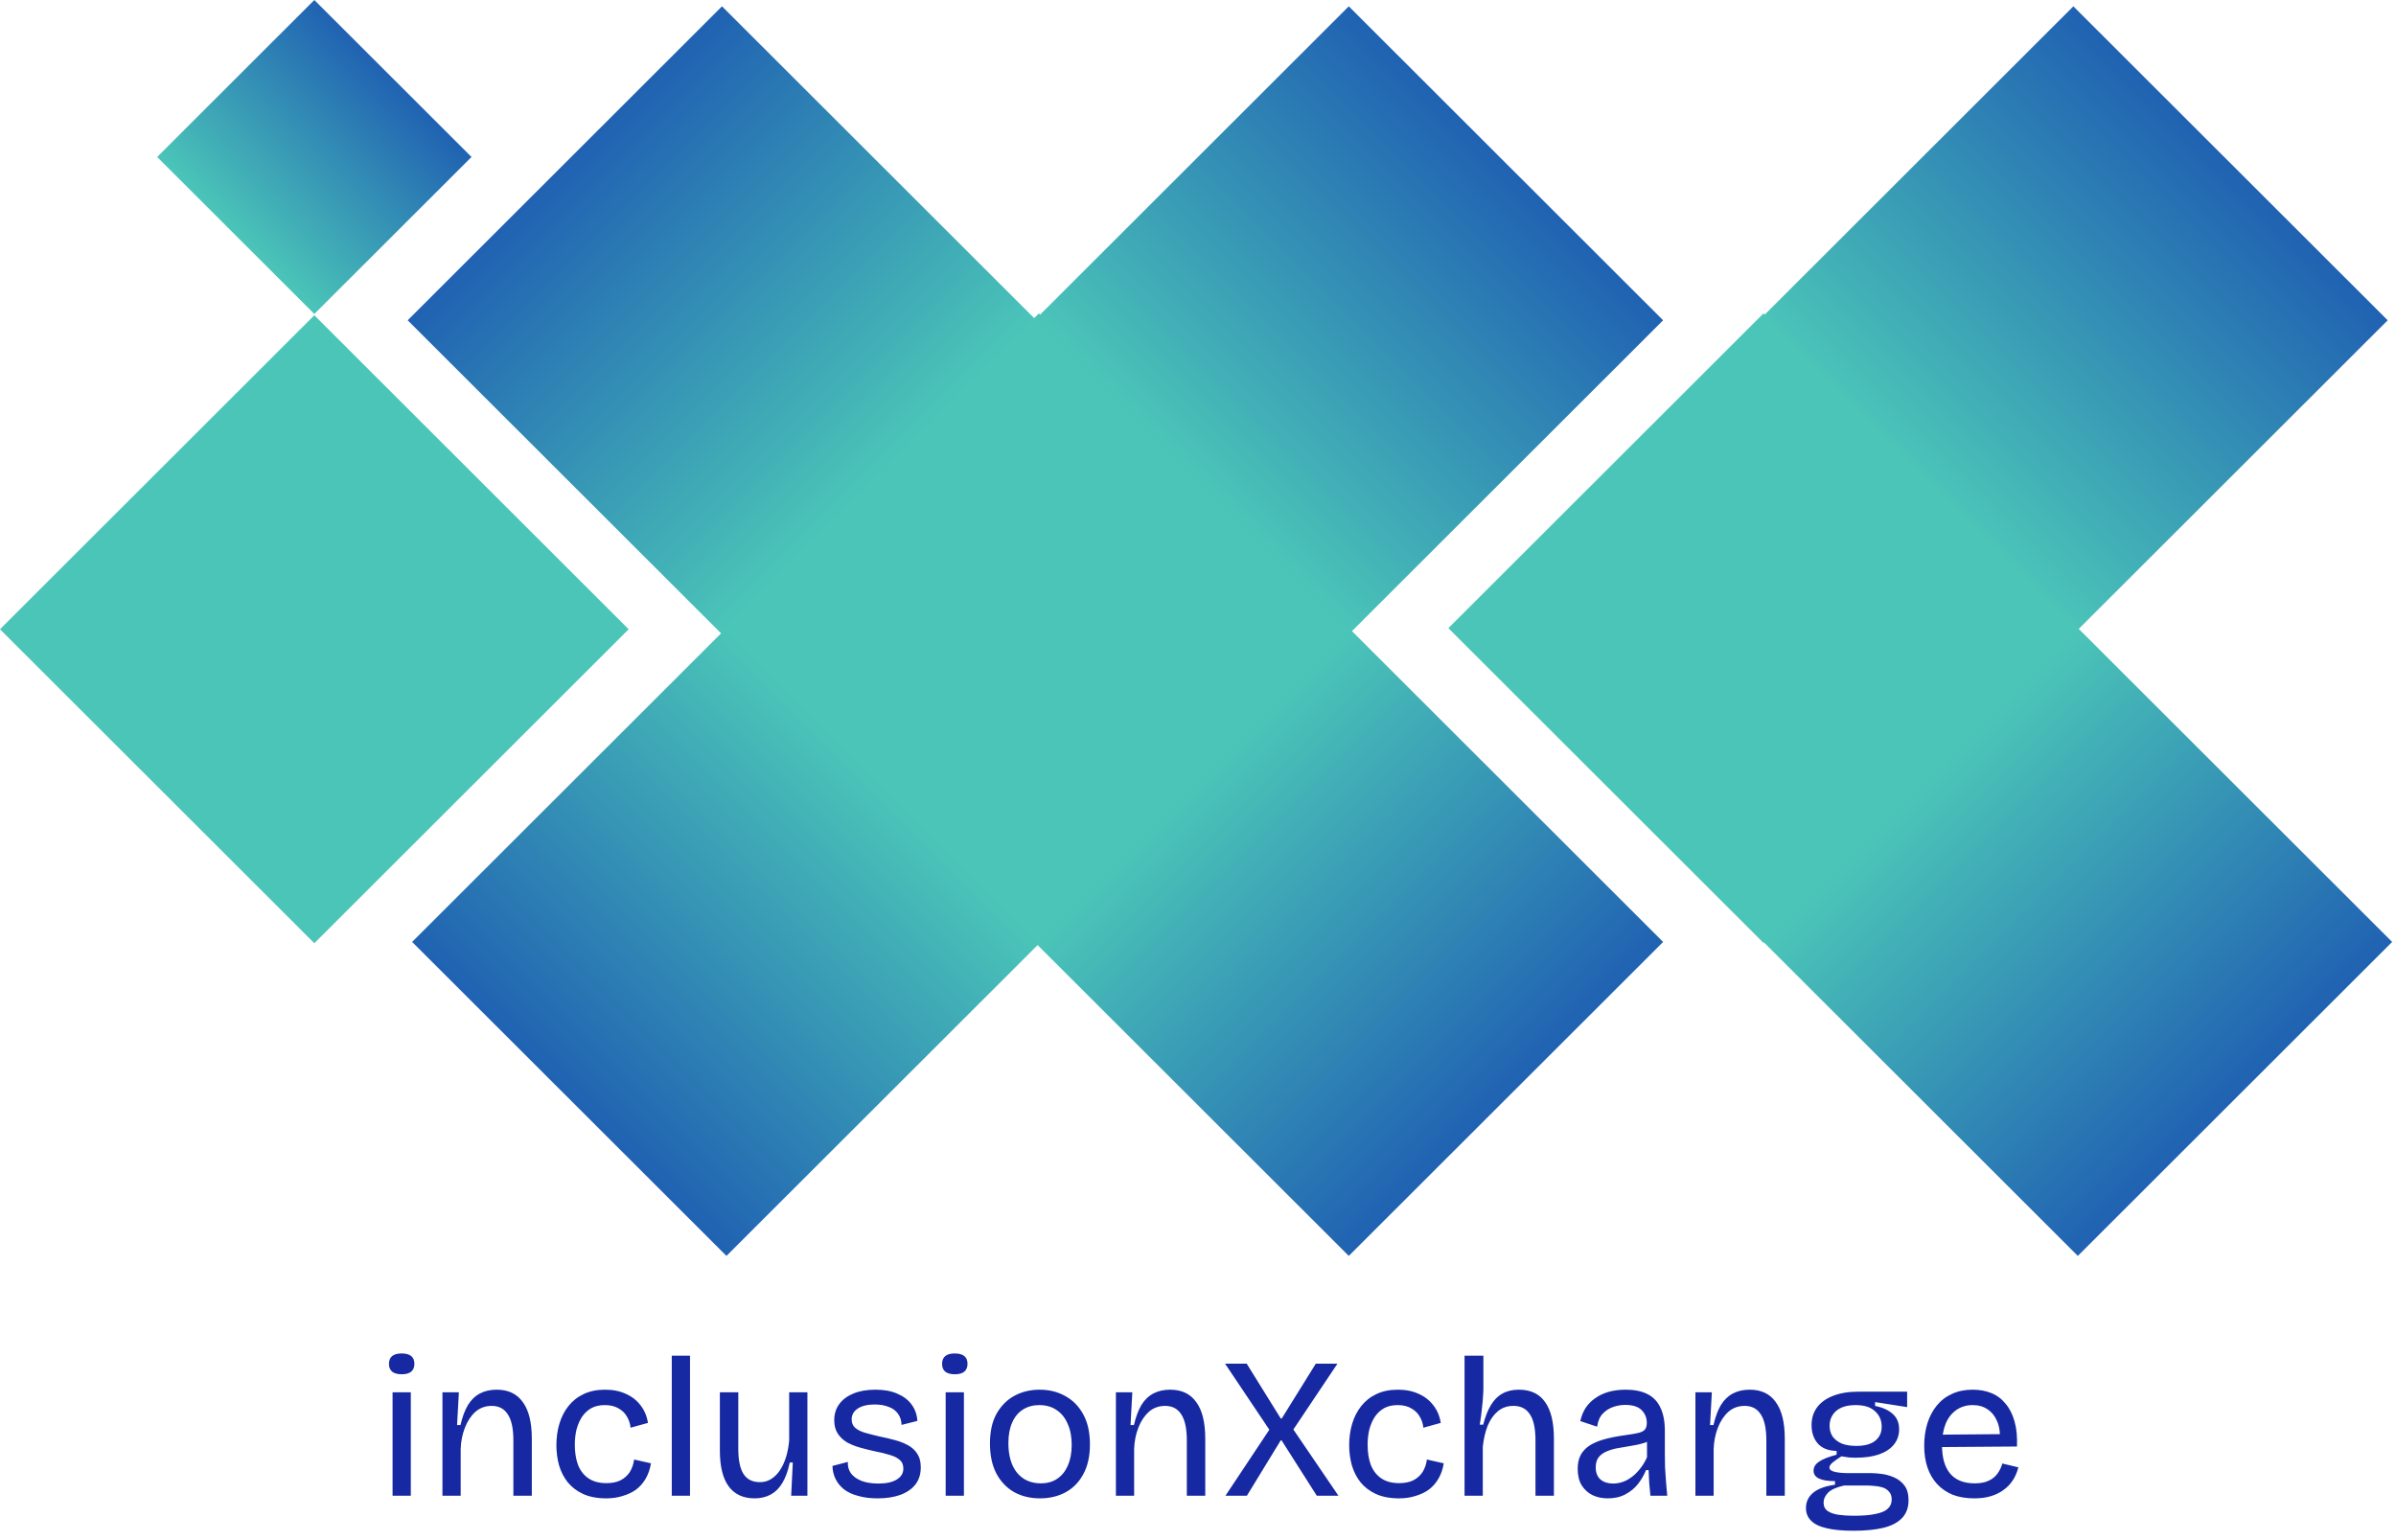 <svg width="154" height="99" viewBox="0 0 154 99" fill="none" xmlns="http://www.w3.org/2000/svg">
<g clip-path="url(#clip0_37_4535)">
<path d="M30.305 10.091L20.203 0L10.102 10.091L20.203 20.183L30.305 10.091Z" fill="url(#paint0_linear_37_4535)"/>
<path d="M40.406 40.448L20.203 20.265L7.23195e-05 40.448L20.203 60.63L40.406 40.448Z" fill="#4BC5B8"/>
<path d="M25.232 96.146V89.496H26.404V96.146H25.232ZM25.824 88.338C25.549 88.338 25.343 88.282 25.206 88.171C25.069 88.059 25 87.892 25 87.669C25 87.446 25.069 87.279 25.206 87.167C25.343 87.056 25.545 87 25.811 87C26.086 87 26.292 87.056 26.429 87.167C26.567 87.279 26.635 87.446 26.635 87.669C26.635 87.883 26.567 88.051 26.429 88.171C26.292 88.282 26.09 88.338 25.824 88.338ZM28.438 96.146V92.017V89.496H29.494L29.378 91.605H29.597C29.717 91.082 29.876 90.653 30.074 90.319C30.28 89.984 30.537 89.736 30.846 89.573C31.155 89.41 31.516 89.329 31.928 89.329C32.666 89.329 33.224 89.594 33.602 90.126C33.989 90.649 34.182 91.434 34.182 92.48V96.146H32.997V92.583C32.997 91.828 32.877 91.271 32.636 90.911C32.404 90.55 32.061 90.37 31.606 90.37C31.194 90.37 30.842 90.499 30.55 90.756C30.267 91.014 30.044 91.352 29.881 91.773C29.717 92.193 29.627 92.647 29.61 93.136V96.146H28.438ZM38.968 96.314C38.384 96.314 37.886 96.219 37.474 96.031C37.071 95.842 36.74 95.589 36.483 95.272C36.234 94.954 36.049 94.59 35.929 94.178C35.817 93.766 35.762 93.338 35.762 92.892C35.762 92.403 35.826 91.944 35.955 91.515C36.084 91.086 36.277 90.709 36.534 90.383C36.8 90.049 37.127 89.791 37.513 89.611C37.908 89.423 38.367 89.329 38.891 89.329C39.397 89.329 39.844 89.418 40.23 89.599C40.616 89.77 40.93 90.014 41.17 90.332C41.419 90.649 41.578 91.026 41.647 91.464L40.526 91.773C40.509 91.532 40.436 91.301 40.307 91.078C40.187 90.855 40.007 90.675 39.767 90.537C39.526 90.392 39.23 90.319 38.878 90.319C38.543 90.319 38.256 90.383 38.015 90.512C37.783 90.641 37.586 90.821 37.423 91.052C37.268 91.284 37.148 91.554 37.062 91.863C36.985 92.171 36.946 92.506 36.946 92.866C36.946 93.364 37.015 93.796 37.152 94.165C37.298 94.534 37.521 94.822 37.822 95.027C38.123 95.233 38.509 95.336 38.981 95.336C39.333 95.336 39.633 95.276 39.882 95.156C40.131 95.027 40.329 94.851 40.475 94.629C40.62 94.397 40.715 94.127 40.758 93.818L41.84 94.062C41.78 94.431 41.668 94.757 41.505 95.04C41.342 95.323 41.136 95.559 40.887 95.748C40.638 95.928 40.35 96.065 40.024 96.159C39.706 96.262 39.355 96.314 38.968 96.314ZM43.177 96.146V87.142H44.349V96.146H43.177ZM48.508 96.314C47.77 96.314 47.212 96.056 46.834 95.542C46.457 95.027 46.268 94.26 46.268 93.239V89.496H47.453V93.136C47.453 93.856 47.564 94.392 47.787 94.744C48.011 95.096 48.362 95.272 48.843 95.272C49.109 95.272 49.346 95.207 49.552 95.079C49.766 94.95 49.955 94.766 50.118 94.525C50.281 94.285 50.414 94.002 50.517 93.676C50.62 93.342 50.689 92.982 50.723 92.596V89.496H51.895V93.368V96.146H50.852L50.955 94.011H50.762C50.651 94.543 50.492 94.98 50.286 95.323C50.088 95.657 49.839 95.906 49.539 96.069C49.238 96.232 48.895 96.314 48.508 96.314ZM56.401 96.314C55.938 96.314 55.525 96.262 55.165 96.159C54.804 96.065 54.504 95.928 54.264 95.748C54.023 95.559 53.839 95.336 53.71 95.079C53.581 94.822 53.512 94.538 53.504 94.23L54.495 93.972C54.478 94.255 54.547 94.504 54.701 94.718C54.864 94.924 55.092 95.083 55.384 95.195C55.684 95.306 56.045 95.362 56.466 95.362C56.972 95.362 57.363 95.276 57.637 95.104C57.921 94.933 58.062 94.697 58.062 94.397C58.062 94.157 57.985 93.972 57.831 93.844C57.676 93.707 57.461 93.599 57.187 93.522C56.92 93.436 56.603 93.359 56.234 93.29C55.925 93.222 55.616 93.145 55.306 93.059C54.998 92.973 54.714 92.862 54.457 92.725C54.208 92.579 54.006 92.39 53.851 92.159C53.697 91.927 53.62 91.64 53.62 91.296C53.62 90.894 53.727 90.546 53.942 90.255C54.156 89.963 54.461 89.736 54.856 89.573C55.251 89.41 55.723 89.329 56.273 89.329C56.822 89.329 57.29 89.414 57.676 89.586C58.062 89.749 58.367 89.98 58.59 90.28C58.813 90.581 58.938 90.932 58.964 91.335L57.947 91.593C57.938 91.31 57.861 91.069 57.715 90.872C57.577 90.675 57.38 90.529 57.122 90.435C56.865 90.332 56.564 90.28 56.221 90.28C55.766 90.28 55.405 90.366 55.139 90.537C54.873 90.709 54.74 90.945 54.74 91.245C54.74 91.468 54.817 91.648 54.972 91.785C55.135 91.923 55.354 92.03 55.629 92.107C55.903 92.184 56.208 92.261 56.543 92.339C56.886 92.407 57.212 92.484 57.521 92.57C57.839 92.656 58.123 92.768 58.371 92.905C58.62 93.042 58.818 93.226 58.964 93.458C59.11 93.681 59.182 93.968 59.182 94.32C59.182 94.757 59.067 95.126 58.835 95.426C58.603 95.718 58.277 95.941 57.856 96.095C57.444 96.241 56.959 96.314 56.401 96.314ZM60.782 96.146V89.496H61.955V96.146H60.782ZM61.375 88.338C61.1 88.338 60.894 88.282 60.757 88.171C60.62 88.059 60.551 87.892 60.551 87.669C60.551 87.446 60.62 87.279 60.757 87.167C60.894 87.056 61.096 87 61.362 87C61.637 87 61.843 87.056 61.98 87.167C62.118 87.279 62.186 87.446 62.186 87.669C62.186 87.883 62.118 88.051 61.98 88.171C61.843 88.282 61.641 88.338 61.375 88.338ZM66.848 96.314C66.213 96.314 65.65 96.176 65.161 95.902C64.68 95.619 64.302 95.216 64.028 94.693C63.762 94.17 63.629 93.535 63.629 92.789C63.629 92.017 63.77 91.378 64.053 90.872C64.345 90.357 64.732 89.972 65.213 89.714C65.693 89.457 66.23 89.329 66.822 89.329C67.44 89.329 67.99 89.466 68.471 89.74C68.96 90.006 69.346 90.4 69.629 90.923C69.912 91.438 70.054 92.077 70.054 92.84C70.054 93.604 69.912 94.243 69.629 94.757C69.355 95.272 68.972 95.662 68.483 95.928C68.002 96.185 67.457 96.314 66.848 96.314ZM66.899 95.349C67.311 95.349 67.663 95.25 67.955 95.053C68.256 94.847 68.483 94.56 68.638 94.191C68.801 93.822 68.882 93.385 68.882 92.879C68.882 92.356 68.796 91.906 68.625 91.528C68.462 91.142 68.226 90.846 67.916 90.641C67.608 90.426 67.234 90.319 66.796 90.319C66.401 90.319 66.054 90.413 65.753 90.602C65.453 90.791 65.221 91.069 65.058 91.438C64.895 91.798 64.813 92.24 64.813 92.763C64.813 93.569 64.998 94.204 65.367 94.667C65.745 95.121 66.255 95.349 66.899 95.349ZM71.723 96.146V92.017V89.496H72.779L72.663 91.605H72.882C73.002 91.082 73.161 90.653 73.359 90.319C73.564 89.984 73.822 89.736 74.131 89.573C74.44 89.41 74.8 89.329 75.213 89.329C75.951 89.329 76.509 89.594 76.887 90.126C77.273 90.649 77.466 91.434 77.466 92.48V96.146H76.282V92.583C76.282 91.828 76.161 91.271 75.921 90.911C75.689 90.55 75.346 90.37 74.891 90.37C74.479 90.37 74.127 90.499 73.835 90.756C73.552 91.014 73.328 91.352 73.165 91.773C73.002 92.193 72.912 92.647 72.895 93.136V96.146H71.723ZM78.764 96.146L81.585 91.901L78.739 87.656H80.13L82.319 91.181H82.383L84.572 87.656H85.963L83.13 91.888L86.027 96.146H84.636L82.37 92.583H82.319L80.142 96.146H78.764ZM89.924 96.314C89.34 96.314 88.842 96.219 88.43 96.031C88.026 95.842 87.696 95.589 87.439 95.272C87.19 94.954 87.005 94.59 86.885 94.178C86.773 93.766 86.717 93.338 86.717 92.892C86.717 92.403 86.782 91.944 86.91 91.515C87.039 91.086 87.233 90.709 87.49 90.383C87.756 90.049 88.082 89.791 88.469 89.611C88.864 89.423 89.323 89.329 89.847 89.329C90.353 89.329 90.799 89.418 91.186 89.599C91.572 89.77 91.885 90.014 92.126 90.332C92.375 90.649 92.534 91.026 92.602 91.464L91.482 91.773C91.465 91.532 91.392 91.301 91.263 91.078C91.143 90.855 90.963 90.675 90.722 90.537C90.482 90.392 90.186 90.319 89.834 90.319C89.499 90.319 89.211 90.383 88.971 90.512C88.739 90.641 88.542 90.821 88.379 91.052C88.224 91.284 88.104 91.554 88.018 91.863C87.941 92.171 87.902 92.506 87.902 92.866C87.902 93.364 87.971 93.796 88.108 94.165C88.254 94.534 88.477 94.822 88.778 95.027C89.078 95.233 89.465 95.336 89.937 95.336C90.288 95.336 90.589 95.276 90.838 95.156C91.087 95.027 91.284 94.851 91.43 94.629C91.576 94.397 91.671 94.127 91.714 93.818L92.795 94.062C92.735 94.431 92.624 94.757 92.46 95.04C92.297 95.323 92.091 95.559 91.843 95.748C91.594 95.928 91.306 96.065 90.98 96.159C90.662 96.262 90.31 96.314 89.924 96.314ZM94.132 96.146V92.107V87.142H95.343V89.213C95.343 89.401 95.334 89.594 95.317 89.791C95.308 89.98 95.291 90.173 95.266 90.37C95.249 90.567 95.227 90.769 95.201 90.975C95.175 91.172 95.145 91.374 95.111 91.58H95.33C95.459 91.074 95.622 90.658 95.819 90.332C96.017 89.997 96.261 89.749 96.553 89.586C96.854 89.414 97.21 89.329 97.622 89.329C98.378 89.329 98.94 89.594 99.309 90.126C99.687 90.649 99.876 91.434 99.876 92.48V96.146H98.691V92.596C98.691 91.824 98.571 91.262 98.331 90.911C98.099 90.55 97.747 90.37 97.275 90.37C96.88 90.37 96.545 90.486 96.27 90.718C95.995 90.949 95.776 91.262 95.613 91.657C95.459 92.051 95.356 92.501 95.304 93.008V96.146H94.132ZM103.336 96.314C102.975 96.314 102.649 96.245 102.357 96.108C102.065 95.962 101.834 95.752 101.662 95.477C101.49 95.195 101.404 94.839 101.404 94.41C101.404 94.093 101.46 93.814 101.572 93.574C101.692 93.334 101.872 93.127 102.112 92.956C102.361 92.785 102.679 92.643 103.065 92.531C103.452 92.42 103.924 92.326 104.482 92.249C104.8 92.206 105.057 92.163 105.254 92.12C105.46 92.077 105.611 92.008 105.705 91.914C105.8 91.811 105.847 91.661 105.847 91.464C105.847 91.138 105.735 90.864 105.512 90.641C105.289 90.418 104.937 90.306 104.456 90.306C104.207 90.306 103.954 90.349 103.696 90.435C103.439 90.52 103.211 90.666 103.014 90.872C102.825 91.069 102.705 91.348 102.653 91.708L101.572 91.348C101.64 91.039 101.752 90.761 101.906 90.512C102.07 90.263 102.276 90.053 102.524 89.882C102.774 89.701 103.061 89.564 103.387 89.47C103.722 89.376 104.091 89.329 104.495 89.329C105.053 89.329 105.516 89.423 105.886 89.611C106.263 89.8 106.542 90.092 106.722 90.486C106.911 90.872 107.006 91.37 107.006 91.978V93.458C107.006 93.724 107.01 94.015 107.019 94.332C107.036 94.641 107.057 94.954 107.083 95.272C107.109 95.58 107.134 95.872 107.16 96.146H106.079C106.053 95.872 106.027 95.597 106.001 95.323C105.984 95.049 105.971 94.774 105.963 94.5H105.795C105.666 94.817 105.495 95.113 105.28 95.388C105.066 95.662 104.795 95.885 104.469 96.056C104.151 96.228 103.774 96.314 103.336 96.314ZM103.684 95.362C103.872 95.362 104.061 95.332 104.25 95.272C104.448 95.212 104.641 95.113 104.83 94.976C105.027 94.839 105.212 94.663 105.383 94.448C105.564 94.234 105.722 93.977 105.86 93.676V92.39L106.194 92.454C106.057 92.592 105.873 92.695 105.641 92.763C105.418 92.832 105.169 92.887 104.894 92.93C104.619 92.973 104.344 93.02 104.07 93.072C103.795 93.115 103.542 93.183 103.31 93.278C103.087 93.364 102.906 93.488 102.769 93.651C102.632 93.814 102.563 94.037 102.563 94.32C102.563 94.663 102.666 94.924 102.872 95.104C103.078 95.276 103.349 95.362 103.684 95.362ZM108.971 96.146V92.017V89.496H110.027L109.912 91.605H110.13C110.25 91.082 110.409 90.653 110.607 90.319C110.813 89.984 111.07 89.736 111.38 89.573C111.688 89.41 112.049 89.329 112.461 89.329C113.2 89.329 113.758 89.594 114.135 90.126C114.522 90.649 114.715 91.434 114.715 92.48V96.146H113.53V92.583C113.53 91.828 113.41 91.271 113.169 90.911C112.938 90.55 112.594 90.37 112.139 90.37C111.727 90.37 111.375 90.499 111.083 90.756C110.8 91.014 110.577 91.352 110.414 91.773C110.25 92.193 110.16 92.647 110.143 93.136V96.146H108.971ZM119.128 98.397C118.424 98.397 117.844 98.342 117.389 98.23C116.943 98.127 116.612 97.965 116.398 97.742C116.183 97.527 116.076 97.257 116.076 96.931C116.076 96.537 116.23 96.211 116.539 95.954C116.848 95.696 117.316 95.525 117.943 95.439V95.207C117.488 95.207 117.145 95.152 116.913 95.04C116.681 94.928 116.565 94.761 116.565 94.538C116.565 94.307 116.681 94.114 116.913 93.96C117.145 93.796 117.522 93.646 118.046 93.509V93.265C117.522 93.256 117.123 93.102 116.848 92.802C116.574 92.493 116.436 92.094 116.436 91.605C116.436 91.168 116.552 90.791 116.784 90.473C117.024 90.147 117.368 89.899 117.814 89.727C118.269 89.547 118.81 89.457 119.437 89.457H122.579V90.448L120.518 90.126V90.37C121.016 90.473 121.398 90.649 121.664 90.898C121.931 91.138 122.064 91.464 122.064 91.876C122.064 92.244 121.956 92.566 121.742 92.84C121.527 93.115 121.21 93.329 120.789 93.483C120.377 93.629 119.866 93.702 119.256 93.702C119.136 93.702 119.008 93.698 118.87 93.689C118.741 93.672 118.57 93.646 118.355 93.612C118.123 93.758 117.934 93.891 117.788 94.011C117.651 94.131 117.582 94.238 117.582 94.332C117.582 94.427 117.647 94.504 117.776 94.564C117.913 94.616 118.076 94.65 118.265 94.667C118.454 94.684 118.63 94.693 118.793 94.693H120.3C120.471 94.693 120.686 94.71 120.944 94.744C121.21 94.779 121.471 94.851 121.729 94.963C121.995 95.074 122.218 95.246 122.398 95.477C122.579 95.709 122.669 96.031 122.669 96.442C122.669 96.905 122.532 97.283 122.257 97.574C121.982 97.866 121.583 98.076 121.059 98.205C120.536 98.333 119.892 98.397 119.128 98.397ZM119.154 97.433C119.729 97.433 120.192 97.394 120.544 97.317C120.905 97.248 121.167 97.137 121.33 96.983C121.502 96.828 121.587 96.631 121.587 96.391C121.587 96.168 121.527 95.996 121.407 95.876C121.295 95.748 121.154 95.657 120.982 95.606C120.81 95.555 120.639 95.525 120.467 95.516C120.295 95.499 120.149 95.49 120.029 95.49H118.522C118.025 95.602 117.681 95.756 117.492 95.954C117.304 96.151 117.209 96.361 117.209 96.584C117.209 96.824 117.295 97.004 117.466 97.124C117.638 97.244 117.87 97.326 118.162 97.369C118.462 97.411 118.793 97.433 119.154 97.433ZM119.308 92.943C119.849 92.943 120.257 92.832 120.531 92.609C120.806 92.386 120.944 92.086 120.944 91.708C120.944 91.305 120.802 90.975 120.518 90.718C120.244 90.452 119.827 90.319 119.269 90.319C118.728 90.319 118.312 90.443 118.02 90.692C117.737 90.941 117.595 91.262 117.595 91.657C117.595 91.914 117.66 92.141 117.788 92.339C117.926 92.527 118.119 92.677 118.368 92.789C118.626 92.892 118.939 92.943 119.308 92.943ZM126.896 96.314C126.372 96.314 125.908 96.236 125.505 96.082C125.11 95.919 124.775 95.687 124.5 95.388C124.226 95.087 124.02 94.731 123.882 94.32C123.745 93.908 123.676 93.445 123.676 92.93C123.676 92.407 123.745 91.927 123.882 91.49C124.02 91.052 124.221 90.671 124.488 90.345C124.754 90.019 125.08 89.77 125.466 89.599C125.852 89.418 126.295 89.329 126.792 89.329C127.23 89.329 127.63 89.401 127.99 89.547C128.351 89.693 128.655 89.92 128.904 90.229C129.162 90.529 129.355 90.911 129.484 91.374C129.613 91.828 129.664 92.364 129.638 92.982L124.41 93.02V92.223L128.93 92.184L128.531 92.725C128.574 92.184 128.522 91.738 128.376 91.387C128.23 91.035 128.02 90.769 127.746 90.589C127.479 90.409 127.162 90.319 126.792 90.319C126.398 90.319 126.05 90.422 125.75 90.628C125.449 90.834 125.217 91.129 125.054 91.515C124.9 91.901 124.822 92.368 124.822 92.917C124.822 93.707 124.998 94.311 125.35 94.731C125.702 95.143 126.226 95.349 126.921 95.349C127.187 95.349 127.419 95.319 127.617 95.259C127.823 95.19 127.994 95.1 128.132 94.989C128.278 94.869 128.394 94.731 128.48 94.577C128.574 94.423 128.647 94.255 128.698 94.075L129.728 94.32C129.651 94.629 129.531 94.907 129.368 95.156C129.214 95.396 129.016 95.602 128.776 95.773C128.544 95.945 128.273 96.078 127.964 96.172C127.655 96.267 127.299 96.314 126.896 96.314Z" fill="#1629A2"/>
<path d="M87.028 40.377L66.775 20.145L46.522 40.377L66.775 60.61L87.028 40.377Z" fill="#4BC5B8"/>
<path d="M153.752 60.547L133.549 80.73L113.346 60.547L133.549 40.365L153.752 60.547Z" fill="url(#paint1_linear_37_4535)"/>
<path d="M133.263 0.406L153.466 20.588L133.263 40.771L113.06 20.588L133.263 0.406Z" fill="url(#paint2_linear_37_4535)"/>
<path d="M86.692 0.406L106.895 20.588L86.692 40.771L66.489 20.588L86.692 0.406Z" fill="url(#paint3_linear_37_4535)"/>
<path d="M26.203 20.588L46.406 0.406L66.609 20.588L46.406 40.771L26.203 20.588Z" fill="url(#paint4_linear_37_4535)"/>
<path d="M106.895 60.548L86.692 80.73L66.489 60.548L86.692 40.365L106.895 60.548Z" fill="url(#paint5_linear_37_4535)"/>
<path d="M46.692 80.73L26.489 60.547L46.692 40.365L66.895 60.547L46.692 80.73Z" fill="url(#paint6_linear_37_4535)"/>
<path d="M133.599 40.377L113.346 20.145L93.093 40.377L113.346 60.61L133.599 40.377Z" fill="#4BC5B8"/>
</g>
<defs>
<linearGradient id="paint0_linear_37_4535" x1="25.254" y1="5.046" x2="15.163" y2="15.147" gradientUnits="userSpaceOnUse">
<stop stop-color="#2062B2"/>
<stop offset="1" stop-color="#4BC5B8"/>
</linearGradient>
<linearGradient id="paint1_linear_37_4535" x1="143.651" y1="70.638" x2="123.468" y2="50.435" gradientUnits="userSpaceOnUse">
<stop stop-color="#2062B2"/>
<stop offset="1" stop-color="#4BC5B8"/>
</linearGradient>
<linearGradient id="paint2_linear_37_4535" x1="143.365" y1="10.497" x2="123.182" y2="30.7" gradientUnits="userSpaceOnUse">
<stop stop-color="#2062B2"/>
<stop offset="1" stop-color="#4BC5B8"/>
</linearGradient>
<linearGradient id="paint3_linear_37_4535" x1="96.793" y1="10.497" x2="76.611" y2="30.7" gradientUnits="userSpaceOnUse">
<stop stop-color="#2062B2"/>
<stop offset="1" stop-color="#4BC5B8"/>
</linearGradient>
<linearGradient id="paint4_linear_37_4535" x1="36.305" y1="10.497" x2="56.487" y2="30.7" gradientUnits="userSpaceOnUse">
<stop stop-color="#2062B2"/>
<stop offset="1" stop-color="#4BC5B8"/>
</linearGradient>
<linearGradient id="paint5_linear_37_4535" x1="96.793" y1="70.639" x2="76.611" y2="50.436" gradientUnits="userSpaceOnUse">
<stop stop-color="#2062B2"/>
<stop offset="1" stop-color="#4BC5B8"/>
</linearGradient>
<linearGradient id="paint6_linear_37_4535" x1="36.59" y1="70.639" x2="56.773" y2="50.436" gradientUnits="userSpaceOnUse">
<stop stop-color="#2062B2"/>
<stop offset="1" stop-color="#4BC5B8"/>
</linearGradient>
<clipPath id="clip0_37_4535">
<rect width="154" height="98.471" fill="white"/>
</clipPath>
</defs>
</svg>
